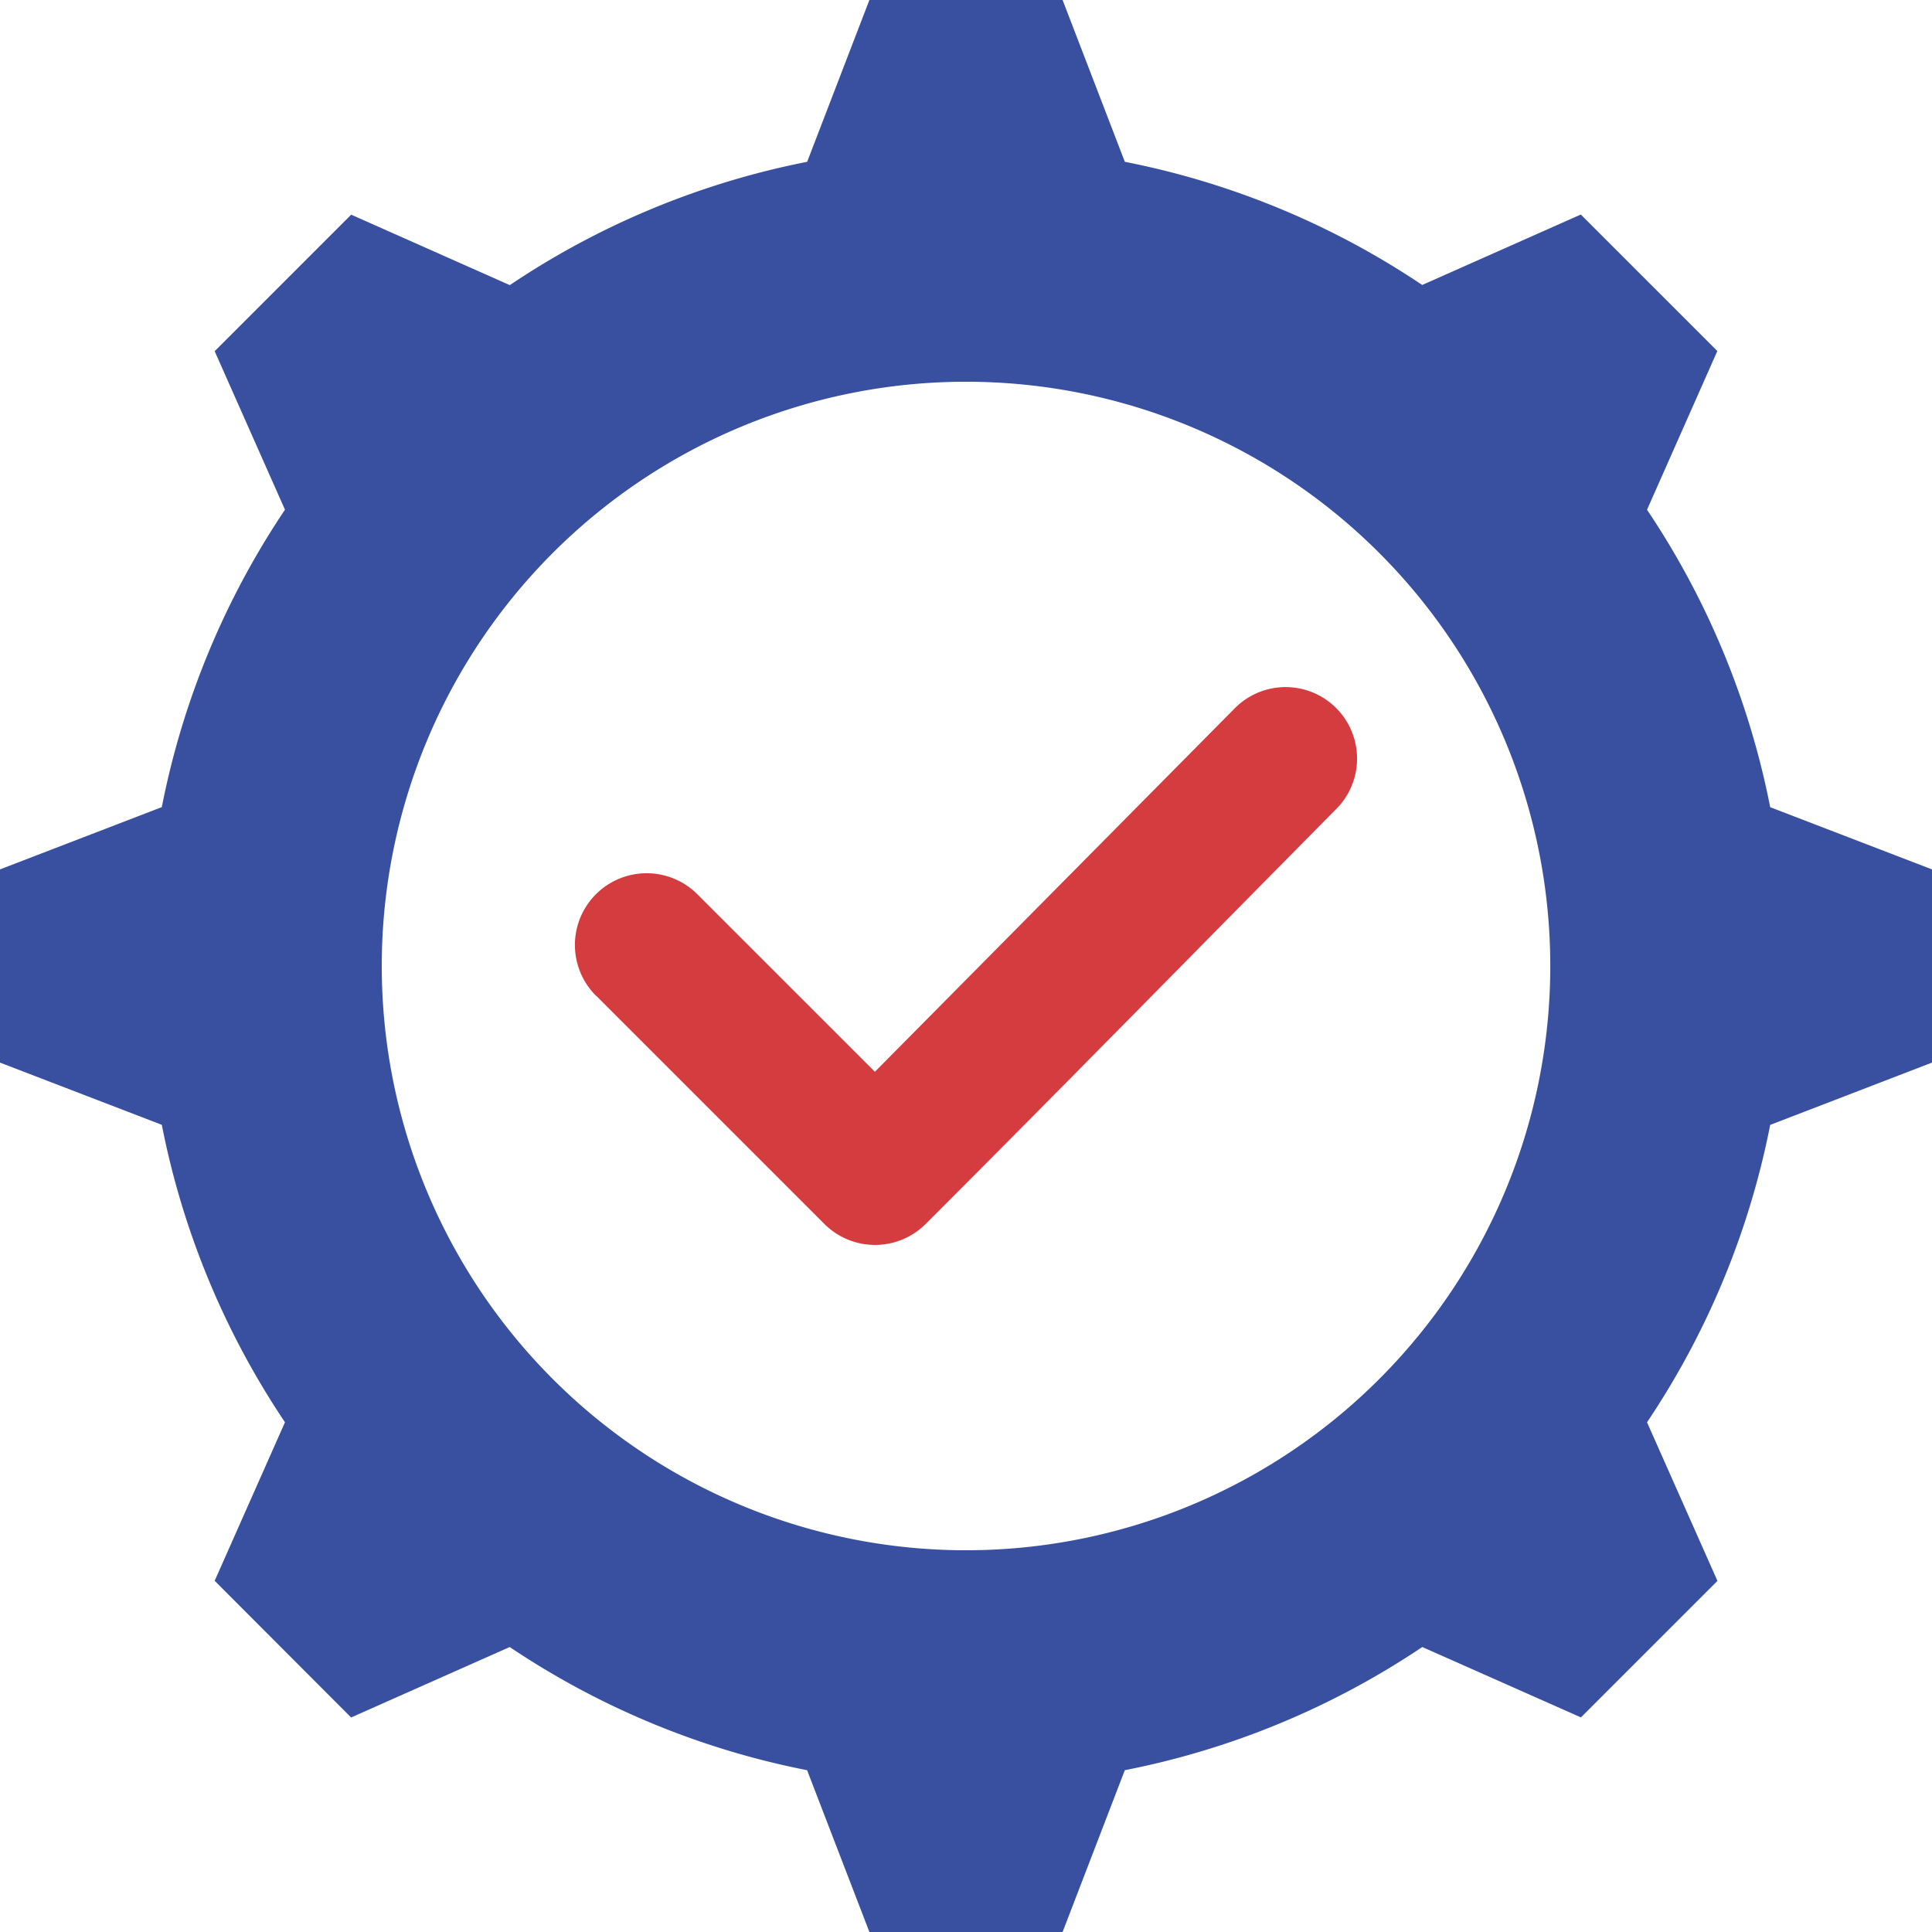 <svg xmlns="http://www.w3.org/2000/svg" width="80" height="80" viewBox="0 0 80 80">
  <g id="price_icon_1" transform="translate(0)">
    <path id="Path_248" data-name="Path 248" d="M46.577,6.7a33.747,33.747,0,0,1,12.314,5.1l6.567-2.917,5.653,5.653L68.2,21.107A33.741,33.741,0,0,1,73.3,33.424L80,36V44l-6.7,2.58a33.747,33.747,0,0,1-5.1,12.314l2.916,6.567-5.653,5.653L58.893,68.2A33.743,33.743,0,0,1,46.576,73.3L44,80H36l-2.58-6.7a33.748,33.748,0,0,1-12.314-5.1l-6.567,2.917L8.889,65.458,11.8,58.893A33.746,33.746,0,0,1,6.7,46.576L0,44V36l6.7-2.579a33.733,33.733,0,0,1,5.1-12.315L8.889,14.542l5.653-5.653,6.567,2.917A33.749,33.749,0,0,1,33.423,6.7L36,0H44ZM40,15.807A24.193,24.193,0,1,0,64.194,40,24.194,24.194,0,0,0,40,15.807Z" transform="translate(0)" fill="#3950a1" fill-rule="evenodd"/>
    <path id="Path_280" data-name="Path 280" d="M24.679,41.225l9.454,9.454a2.967,2.967,0,0,0,4.2,0c5.693-5.692,11.334-11.458,17-17.181a2.959,2.959,0,0,0-4.2-4.173L36.227,44.38l-7.351-7.351a2.967,2.967,0,0,0-4.2,4.2Z" fill="#d53c40" fill-rule="evenodd"/>
  </g>
</svg>
